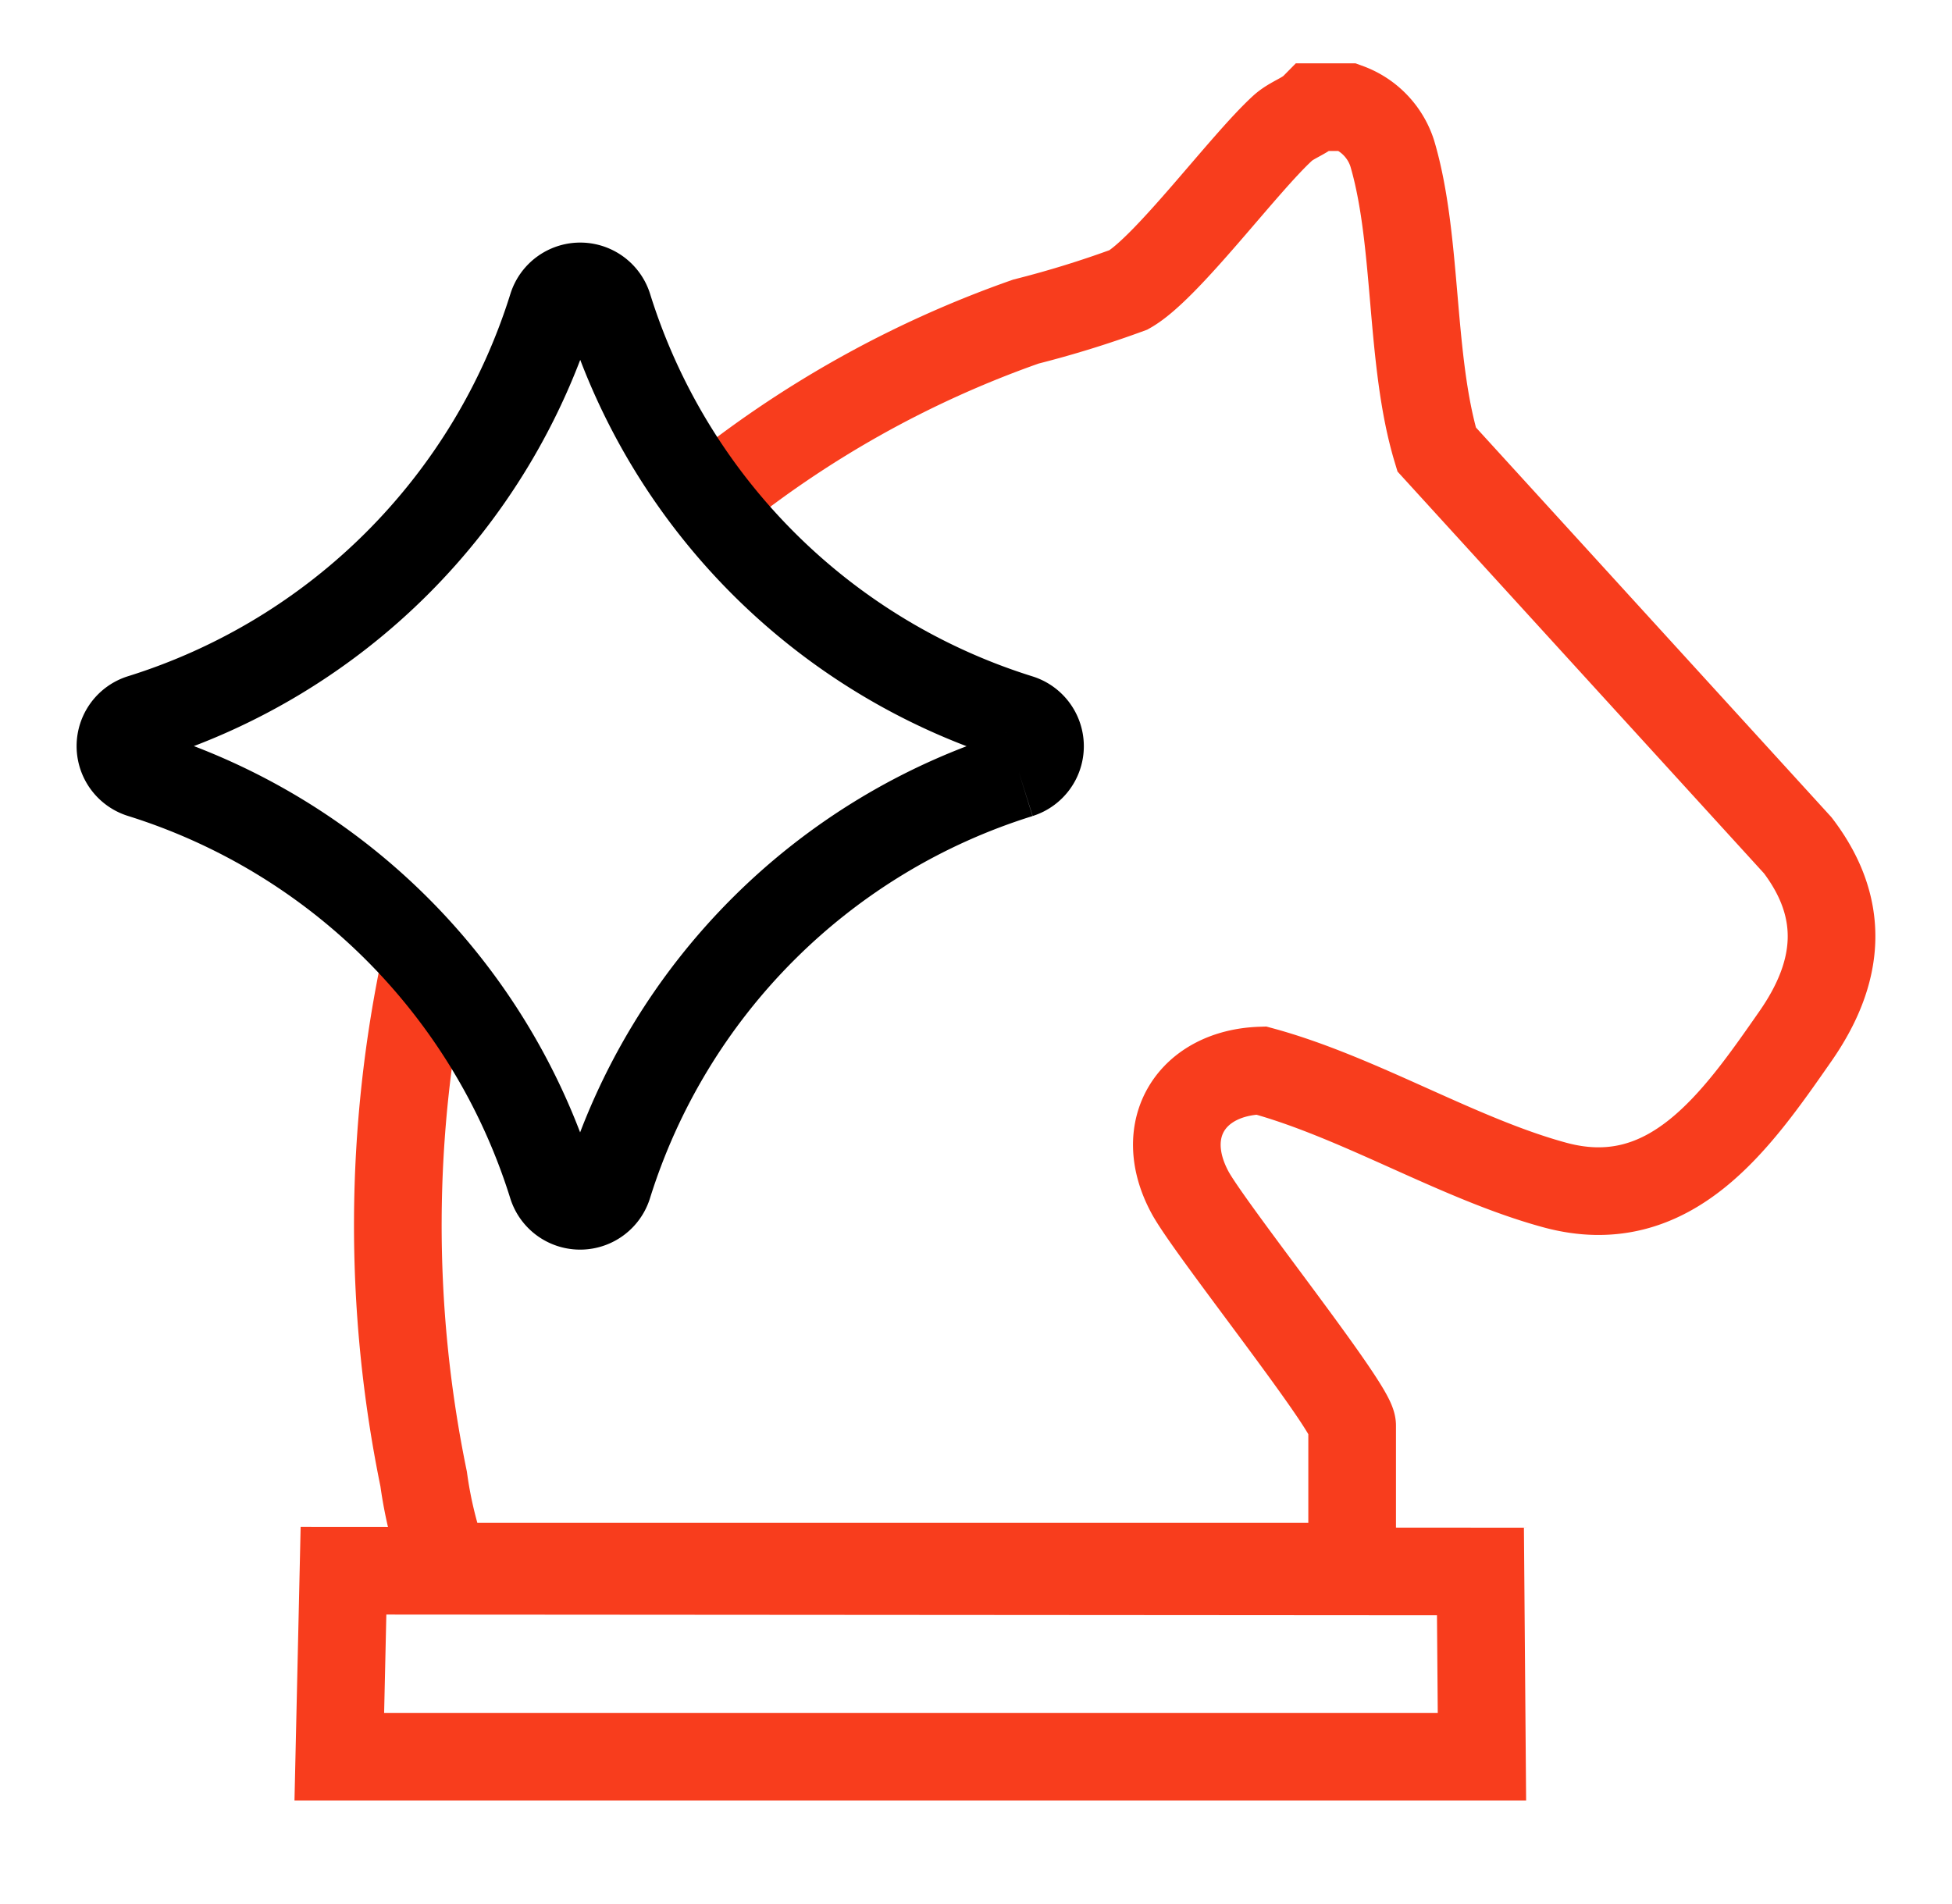 <svg xmlns="http://www.w3.org/2000/svg" xmlns:xlink="http://www.w3.org/1999/xlink" width="89.078" height="86.889" viewBox="0 0 89.078 86.889"><defs><clipPath id="clip-path"><rect id="Rectangle_70" data-name="Rectangle 70" width="89.078" height="86.889" transform="translate(0 0)" fill="none" stroke="#707070" stroke-width="4"></rect></clipPath></defs><g id="Groupe_68" data-name="Groupe 68" transform="translate(8 7)"><g id="Groupe_67" data-name="Groupe 67" transform="translate(-8 -7)" clip-path="url(#clip-path)"><path id="Trac&#xE9;_135" data-name="Trac&#xE9; 135" d="M28.045,18.61a48.252,48.252,0,0,1,14.512-8.138,46.986,46.986,0,0,0,4.692-1.451c1.731-.983,5.228-5.731,7.022-7.375C54.7,1.255,55.3,1.1,55.71.685h1.536a3.328,3.328,0,0,1,2.026,2.1c1.185,3.984.79,9.412,2.028,13.521L77.781,34.379c2.228,2.927,1.907,5.821-.108,8.713-2.685,3.855-5.7,8.225-10.979,6.79-4.4-1.195-8.927-4.013-13.4-5.225-3.16.1-4.819,2.647-3.249,5.561.911,1.69,7.4,9.8,7.4,10.648V67.3H16.069a19.116,19.116,0,0,1-.995-4,57.537,57.537,0,0,1,.109-23.687" transform="translate(4.259 4.206)" fill="none" stroke="#f83d1d" stroke-width="4"></path><path id="Trac&#xE9;_136" data-name="Trac&#xE9; 136" d="M63.252,78.89H11.109L11.3,70.4l51.884.036Z" transform="translate(4.375 1.292)" fill="none" stroke="#f83d1d" stroke-width="4"></path><path id="Trac&#xE9;_134" data-name="Trac&#xE9; 134" d="M41.712,31.49A28.573,28.573,0,0,0,22.94,50.251a1.34,1.34,0,0,1-2.556,0A28.578,28.578,0,0,0,1.622,31.483a1.34,1.34,0,0,1,0-2.556A28.579,28.579,0,0,0,20.39,10.16a1.34,1.34,0,0,1,2.556,0A28.578,28.578,0,0,0,41.712,28.933a1.34,1.34,0,0,1,0,2.556" transform="translate(4.811 3.849)" fill="none" stroke="#000" stroke-width="4"></path></g></g></svg>